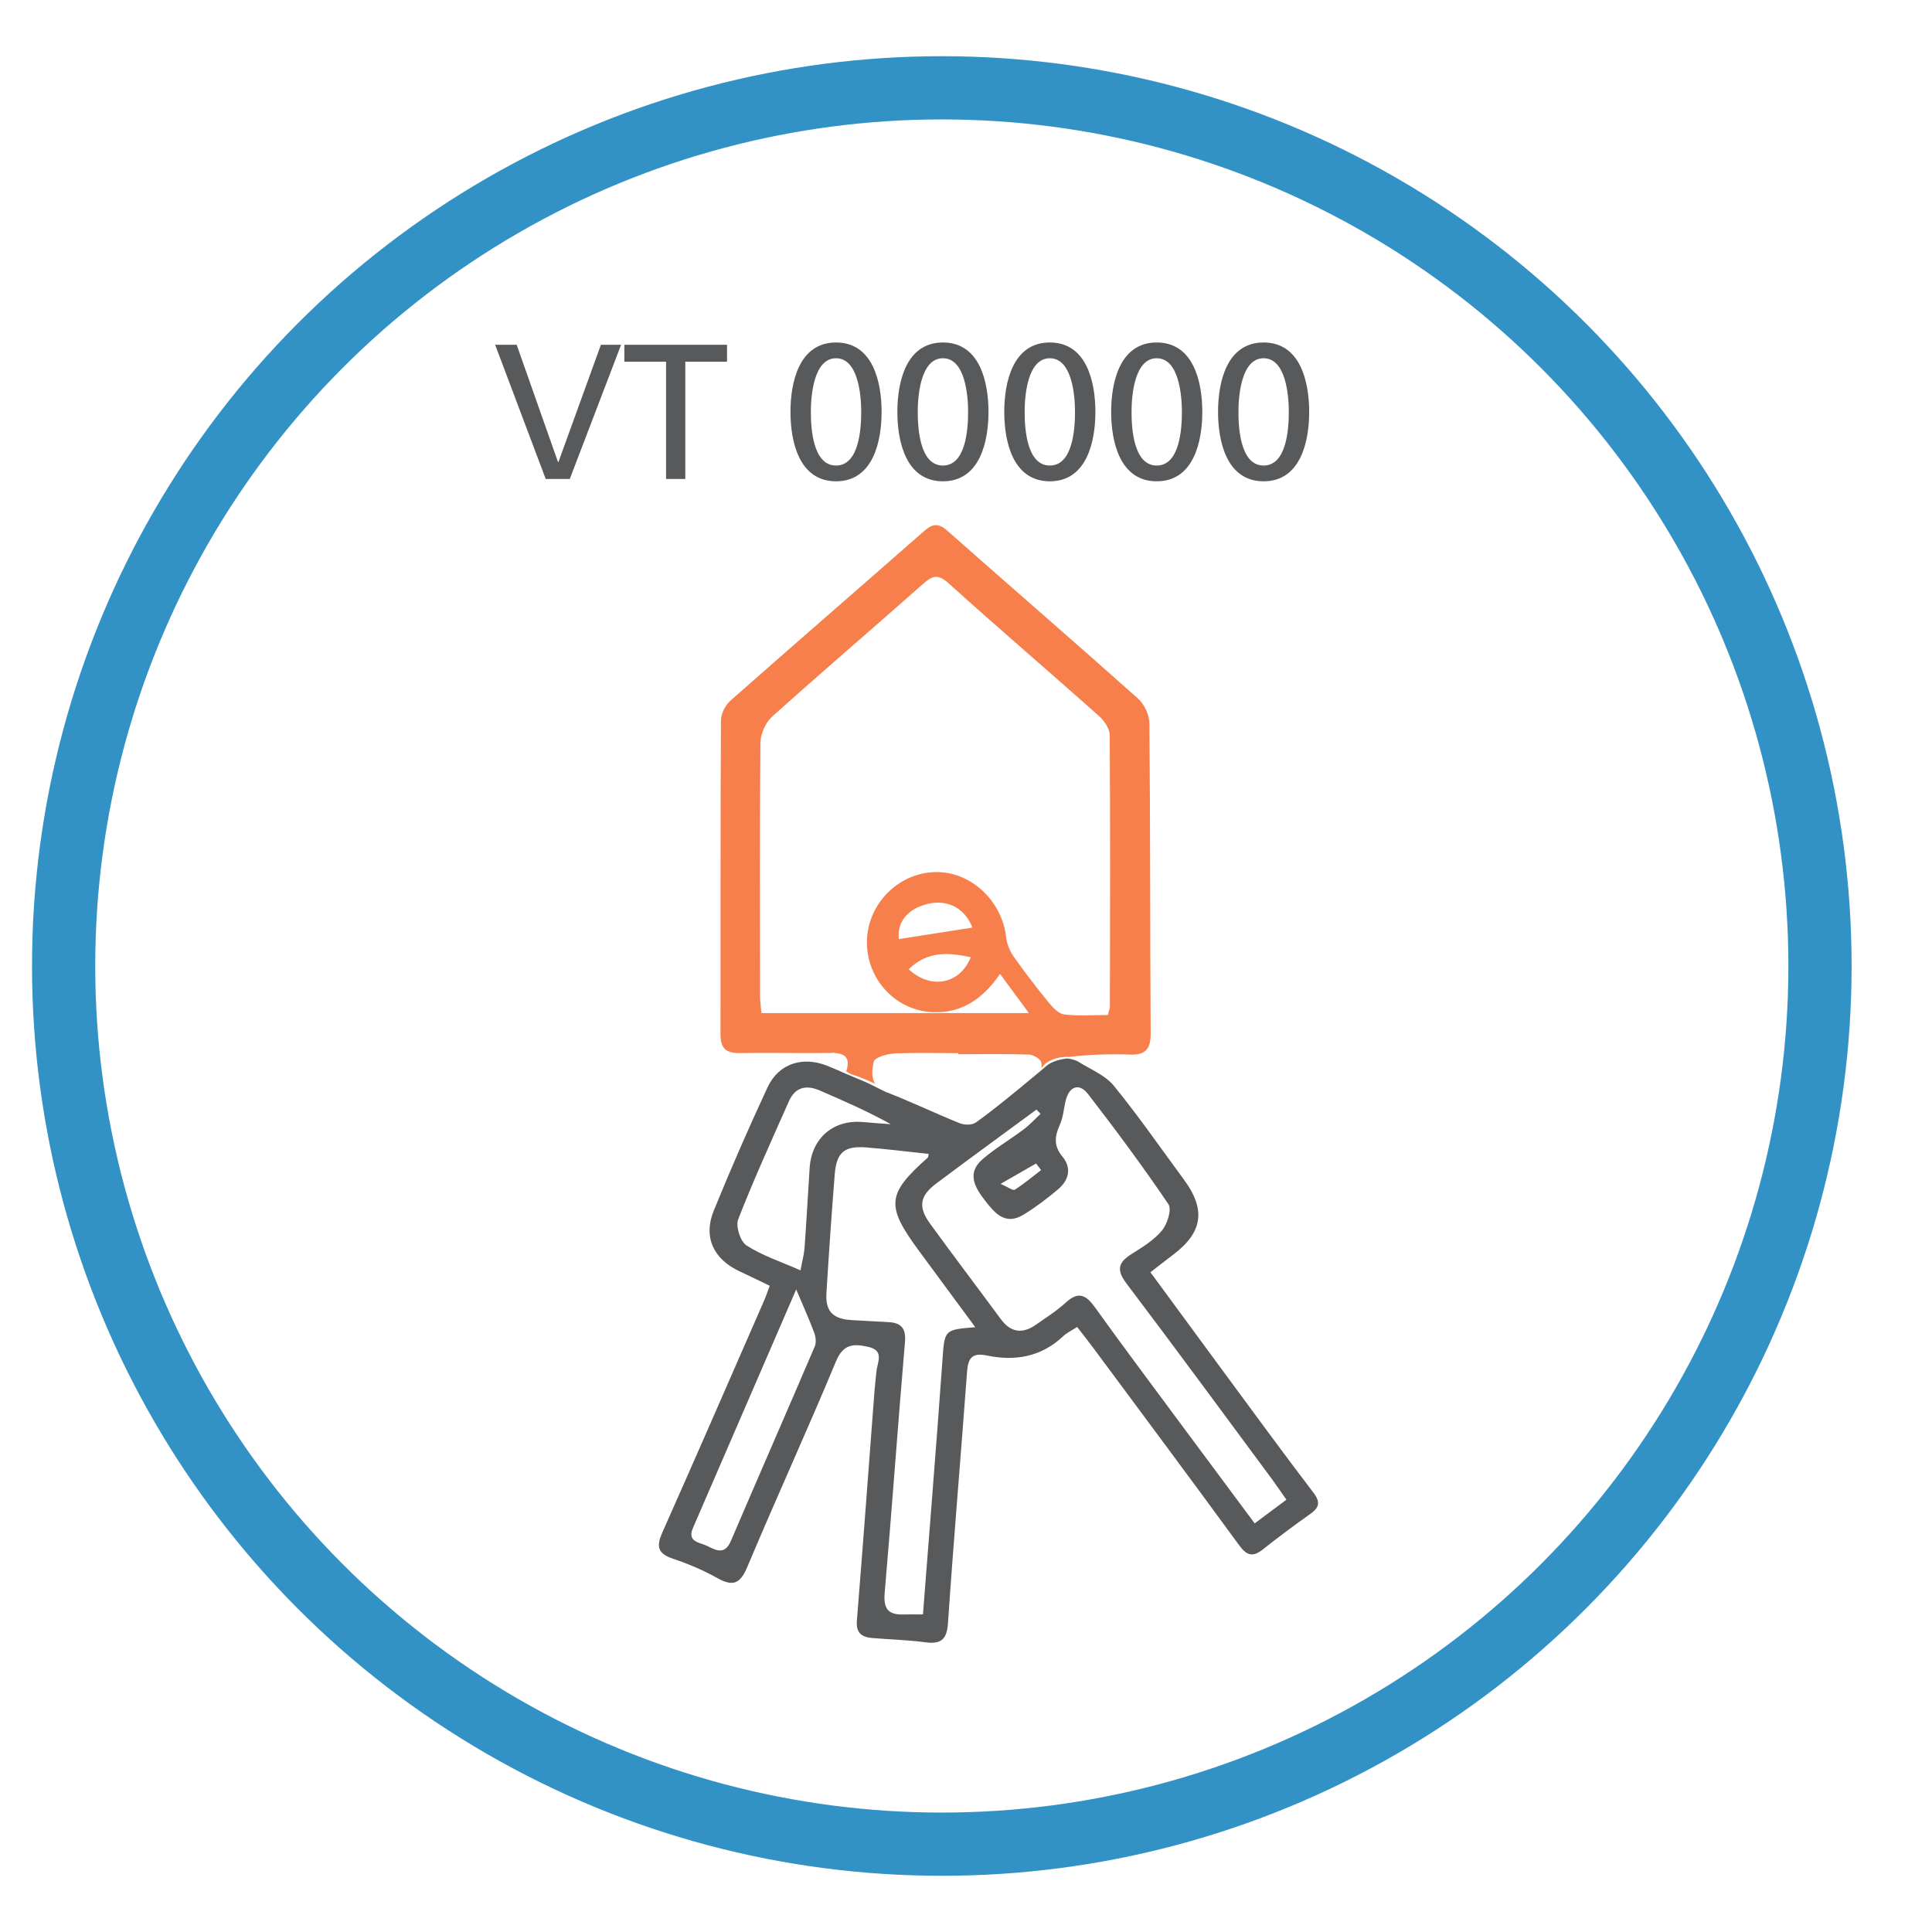<?xml version="1.0" encoding="UTF-8"?> <!-- Generator: Adobe Illustrator 25.4.1, SVG Export Plug-In . SVG Version: 6.00 Build 0) --> <svg xmlns="http://www.w3.org/2000/svg" xmlns:xlink="http://www.w3.org/1999/xlink" version="1.1" x="0px" y="0px" viewBox="0 0 275 275" xml:space="preserve"> <g id="Capa_2"> </g> <g id="circulos"> <circle opacity="0.8" fill="none" stroke="#0077B7" stroke-width="9" stroke-miterlimit="10" cx="134.057" cy="137.5" r="125"></circle> </g> <g id="palmera"> <g> <path fill="#58595B" d="M81.099,68.181h-3.421L70.48,49.078h3.065l5.884,16.695h0.055l6.048-16.695h2.874 L81.099,68.181z"></path> <path fill="#58595B" d="M94.809,51.486h-5.939v-2.409h14.615v2.409h-5.939v16.695h-2.737V51.486z"></path> <path fill="#58595B" d="M119.001,48.749c5.282,0,6.486,5.692,6.486,9.88c0,4.187-1.204,9.88-6.486,9.88 c-5.282,0-6.486-5.693-6.486-9.88C112.514,54.442,113.719,48.749,119.001,48.749z M119.001,66.265 c3.284,0,3.585-5.255,3.585-7.636c0-2.409-0.438-7.636-3.585-7.636s-3.585,5.227-3.585,7.636 C115.415,61.011,115.716,66.265,119.001,66.265z"></path> <path fill="#58595B" d="M134.216,48.749c5.282,0,6.486,5.692,6.486,9.88c0,4.187-1.204,9.88-6.486,9.88 c-5.282,0-6.486-5.693-6.486-9.88C127.73,54.442,128.934,48.749,134.216,48.749z M134.216,66.265 c3.284,0,3.585-5.255,3.585-7.636c0-2.409-0.438-7.636-3.585-7.636c-3.147,0-3.585,5.227-3.585,7.636 C130.631,61.011,130.932,66.265,134.216,66.265z"></path> <path fill="#58595B" d="M149.432,48.749c5.282,0,6.486,5.692,6.486,9.88c0,4.187-1.204,9.88-6.486,9.88 c-5.282,0-6.486-5.693-6.486-9.88C142.946,54.442,144.15,48.749,149.432,48.749z M149.432,66.265 c3.284,0,3.585-5.255,3.585-7.636c0-2.409-0.438-7.636-3.585-7.636s-3.585,5.227-3.585,7.636 C145.847,61.011,146.148,66.265,149.432,66.265z"></path> <path fill="#58595B" d="M164.648,48.749c5.282,0,6.486,5.692,6.486,9.88c0,4.187-1.204,9.88-6.486,9.88 c-5.282,0-6.486-5.693-6.486-9.88C158.161,54.442,159.365,48.749,164.648,48.749z M164.648,66.265 c3.284,0,3.585-5.255,3.585-7.636c0-2.409-0.438-7.636-3.585-7.636c-3.147,0-3.585,5.227-3.585,7.636 C161.062,61.011,161.363,66.265,164.648,66.265z"></path> <path fill="#58595B" d="M179.863,48.749c5.282,0,6.486,5.692,6.486,9.88c0,4.187-1.204,9.88-6.486,9.88 c-5.282,0-6.486-5.693-6.486-9.88C173.377,54.442,174.581,48.749,179.863,48.749z M179.863,66.265 c3.284,0,3.585-5.255,3.585-7.636c0-2.409-0.438-7.636-3.585-7.636c-3.147,0-3.585,5.227-3.585,7.636 C176.278,61.011,176.579,66.265,179.863,66.265z"></path> </g> <g> <path fill="#58595B" d="M186.946,212.457c-4.603-6.036-9.072-12.174-13.581-18.282 c-3.175-4.302-6.333-8.616-9.614-13.082c1.231-0.952,2.238-1.746,3.261-2.519 c4.207-3.176,4.657-6.413,1.493-10.689c-3.304-4.466-6.456-9.056-9.973-13.347 c-1.252-1.527-3.369-2.354-5.116-3.46c-0.407-0.258-1.424-0.424-1.514-0.415 c-0.526,0.056-1.048,0.16-1.55,0.327c-0.466,0.155-0.977,0.361-1.35,0.689 c-0.397,0.349-7.158,6.058-10.126,8.113c-0.533,0.369-1.604,0.355-2.255,0.093 c-3.468-1.397-6.845-3.026-10.329-4.378c-0.047,0.05-2.337-1.162-3.082-1.487 c-0.53-0.231-2.813-1.179-3.043-1.284c-0.888-0.384-1.667-0.74-2.464-1.052 c-3.506-1.374-6.885-0.283-8.455,3.095c-2.689,5.788-5.253,11.641-7.655,17.553 c-1.533,3.774-0.02,6.921,3.715,8.647c1.403,0.648,2.789,1.334,4.25,2.035 c-0.309,0.83-0.502,1.437-0.756,2.017c-4.818,11.021-9.607,22.055-14.501,33.042 c-0.86,1.93-0.79,3.021,1.413,3.764c2.184,0.737,4.348,1.641,6.354,2.767 c2.208,1.24,3.268,0.89,4.289-1.537c4.125-9.807,8.559-19.485,12.644-29.308 c1.042-2.505,2.539-2.506,4.573-2.05c2.377,0.534,1.287,2.209,1.172,3.558c-0.071,0.83-0.189,1.657-0.253,2.488 c-0.836,10.979-1.638,21.961-2.527,32.936c-0.145,1.785,0.725,2.34,2.204,2.465 c2.489,0.211,4.996,0.269,7.469,0.598c2.205,0.293,3.129-0.268,3.294-2.7 c0.809-11.909,1.834-23.803,2.711-35.708c0.144-1.96,0.621-2.865,2.865-2.397 c3.996,0.833,7.724,0.178,10.831-2.761c0.514-0.486,1.194-0.797,1.978-1.307c0.821,1.061,1.563,1.986,2.269,2.939 c6.948,9.37,13.92,18.723,20.802,28.142c1.071,1.465,1.928,1.722,3.354,0.59 c2.175-1.726,4.405-3.389,6.672-4.992C187.712,214.645,188.061,213.92,186.946,212.457z M115.976,191.645 c-3.954,9.254-7.998,18.468-11.954,27.721c-0.869,2.033-2.172,1.273-3.374,0.677 c-1.006-0.499-2.885-0.536-2.019-2.543c4.965-11.496,9.947-22.985,14.701-33.963 c0.806,1.907,1.74,3.99,2.552,6.118C116.109,190.253,116.213,191.089,115.976,191.645z M115.245,166.236 c-0.247,3.787-0.453,7.576-0.723,11.361c-0.064,0.896-0.312,1.778-0.578,3.226 c-2.908-1.286-5.501-2.125-7.705-3.561c-0.87-0.567-1.547-2.725-1.163-3.71c2.217-5.686,4.754-11.248,7.234-16.829 c0.889-2.001,2.472-2.328,4.384-1.5c3.386,1.468,6.769,2.944,10.099,4.791 c-1.296-0.098-2.594-0.17-3.887-0.297C118.672,159.301,115.524,161.963,115.245,166.236z M134.135,193.772 c-0.847,11.903-1.816,23.798-2.763,36.027c-1.053,0-1.938-0.021-2.821,0.004c-2.154,0.06-2.819-0.857-2.627-3.066 c1.031-11.895,1.87-23.807,2.888-35.704c0.17-1.981-0.543-2.745-2.352-2.845 c-1.757-0.098-3.514-0.179-5.271-0.288c-2.65-0.165-3.716-1.258-3.555-3.863 c0.348-5.638,0.731-11.275,1.184-16.906c0.251-3.123,1.389-4.058,4.532-3.804c2.947,0.238,5.884,0.606,8.829,0.917 c-0.042,0.202-0.017,0.438-0.12,0.529c-5.811,5.163-5.985,6.83-1.337,13.157 c2.673,3.638,5.357,7.266,8.1,10.985C134.326,189.274,134.454,189.283,134.135,193.772z M178.591,216.839 c-3.757-5.055-7.394-9.934-11.015-14.824c-3.912-5.282-7.857-10.541-11.685-15.883 c-1.258-1.756-2.342-2.419-4.174-0.737c-1.288,1.182-2.793,2.133-4.231,3.144 c-1.908,1.342-3.586,1.188-5.034-0.779c-3.346-4.548-6.77-9.039-10.084-13.61 c-1.71-2.359-1.445-3.936,0.885-5.681c4.733-3.545,9.515-7.026,14.276-10.532l0.587,0.604 c-0.805,0.749-1.553,1.575-2.428,2.232c-1.921,1.444-4.024,2.666-5.834,4.232 c-2.251,1.948-1.144,3.949,0.322,5.841c1.424,1.839,2.917,3.629,5.506,2.055c1.732-1.054,3.36-2.307,4.917-3.61 c1.55-1.297,1.974-3.041,0.635-4.652c-1.286-1.548-1.115-2.904-0.368-4.561 c0.481-1.067,0.542-2.318,0.836-3.476c0.502-1.976,1.918-2.492,3.162-0.884 c3.961,5.121,7.822,10.329,11.449,15.688c0.504,0.745-0.16,2.833-0.931,3.76 c-1.152,1.383-2.819,2.382-4.378,3.37c-1.907,1.209-2.067,2.3-0.648,4.175 c6.981,9.226,13.825,18.555,20.712,27.853c0.65,0.878,1.257,1.789,2.037,2.903 C181.574,214.609,180.198,215.638,178.591,216.839z M148.188,166.55c-1.237,0.949-2.435,1.96-3.746,2.793 c-0.254,0.162-0.949-0.369-2.02-0.831c2.18-1.251,3.618-2.077,5.055-2.902 C147.715,165.924,147.951,166.237,148.188,166.55z"></path> <path fill="#F77F4B" d="M105.261,149.892c4.353-0.067,8.709,0.041,13.063-0.014c0.024-0,0.048,0,0.072,0 c0.06-0.031,0.131-0.049,0.214-0.049c0.094,0,0.173,0.023,0.237,0.062c1.626,0.105,2.159,0.866,1.609,2.615 c0.182,0.099,0.348,0.222,0.531,0.32c0.252,0.135,0.549,0.201,0.819,0.291c0.536,0.18,1.056,0.387,1.574,0.613 c0.397,0.173,0.795,0.348,1.188,0.536c-0.583-0.92-0.437-2.082-0.2-3.15 c0.13-0.586,1.842-1.106,2.856-1.155c0.066-0.003,0.132-0.006,0.197-0.009c0.056-0.026,0.122-0.041,0.197-0.041 c0.058,0,0.111,0.009,0.158,0.025c2.868-0.114,5.746-0.03,8.62-0.03v0.149c3.335,0,6.672-0.058,10.004,0.05 c0.645,0.021,1.651,0.572,1.803,1.083c0.07,0.235,0.066,0.545,0.007,0.86c0.219-0.269,0.441-0.538,0.723-0.745 c0.407-0.299,0.905-0.502,1.383-0.656c0.515-0.166,1.735-0.268,1.744-0.193c3.021-0.368,5.932-0.44,8.838-0.343 c2.172,0.072,2.897-0.833,2.885-2.97c-0.086-14.731-0.044-29.463-0.179-44.194 c-0.011-1.198-0.733-2.724-1.633-3.527c-8.985-8.015-18.096-15.889-27.116-23.865 c-1.249-1.104-2.084-1.049-3.294,0.014c-9.183,8.07-18.431,16.066-27.592,24.162 c-0.732,0.647-1.349,1.869-1.354,2.828c-0.081,14.916-0.04,29.833-0.061,44.75 C102.553,149.215,103.386,149.921,105.261,149.892z M108.244,105.704c0.013-1.256,0.725-2.859,1.657-3.696 c7.092-6.373,14.346-12.566,21.482-18.892c1.325-1.175,2.111-1.468,3.631-0.096 c7.078,6.389,14.328,12.586,21.452,18.924c0.738,0.657,1.485,1.793,1.491,2.711 c0.087,12.872,0.047,25.745,0.027,38.617c-0,0.264-0.127,0.528-0.3,1.206c-2.143,0-4.184,0.158-6.178-0.078 c-0.794-0.094-1.622-0.947-2.196-1.65c-1.744-2.135-3.425-4.328-5.016-6.579c-0.542-0.767-0.966-1.751-1.066-2.676 c-0.579-5.348-5.166-9.578-10.283-9.359c-5.285,0.227-9.569,4.731-9.547,10.035 c0.023,5.346,4.214,9.803,9.604,9.911c3.88,0.078,6.883-1.844,9.343-5.453c1.417,1.922,2.619,3.554,4.107,5.572 h-38.067c-0.083-0.955-0.198-1.667-0.199-2.379C108.172,129.783,108.123,117.743,108.244,105.704z M127.936,133.673 c-0.268-2.344,1.177-4.298,4.108-5.009c2.951-0.716,5.359,0.72,6.365,3.369 C134.988,132.569,131.451,133.123,127.936,133.673z M138.184,136.245c-1.565,3.872-5.662,4.638-8.838,1.726 C132.045,135.302,135.006,135.595,138.184,136.245z"></path> </g> </g> </svg> 